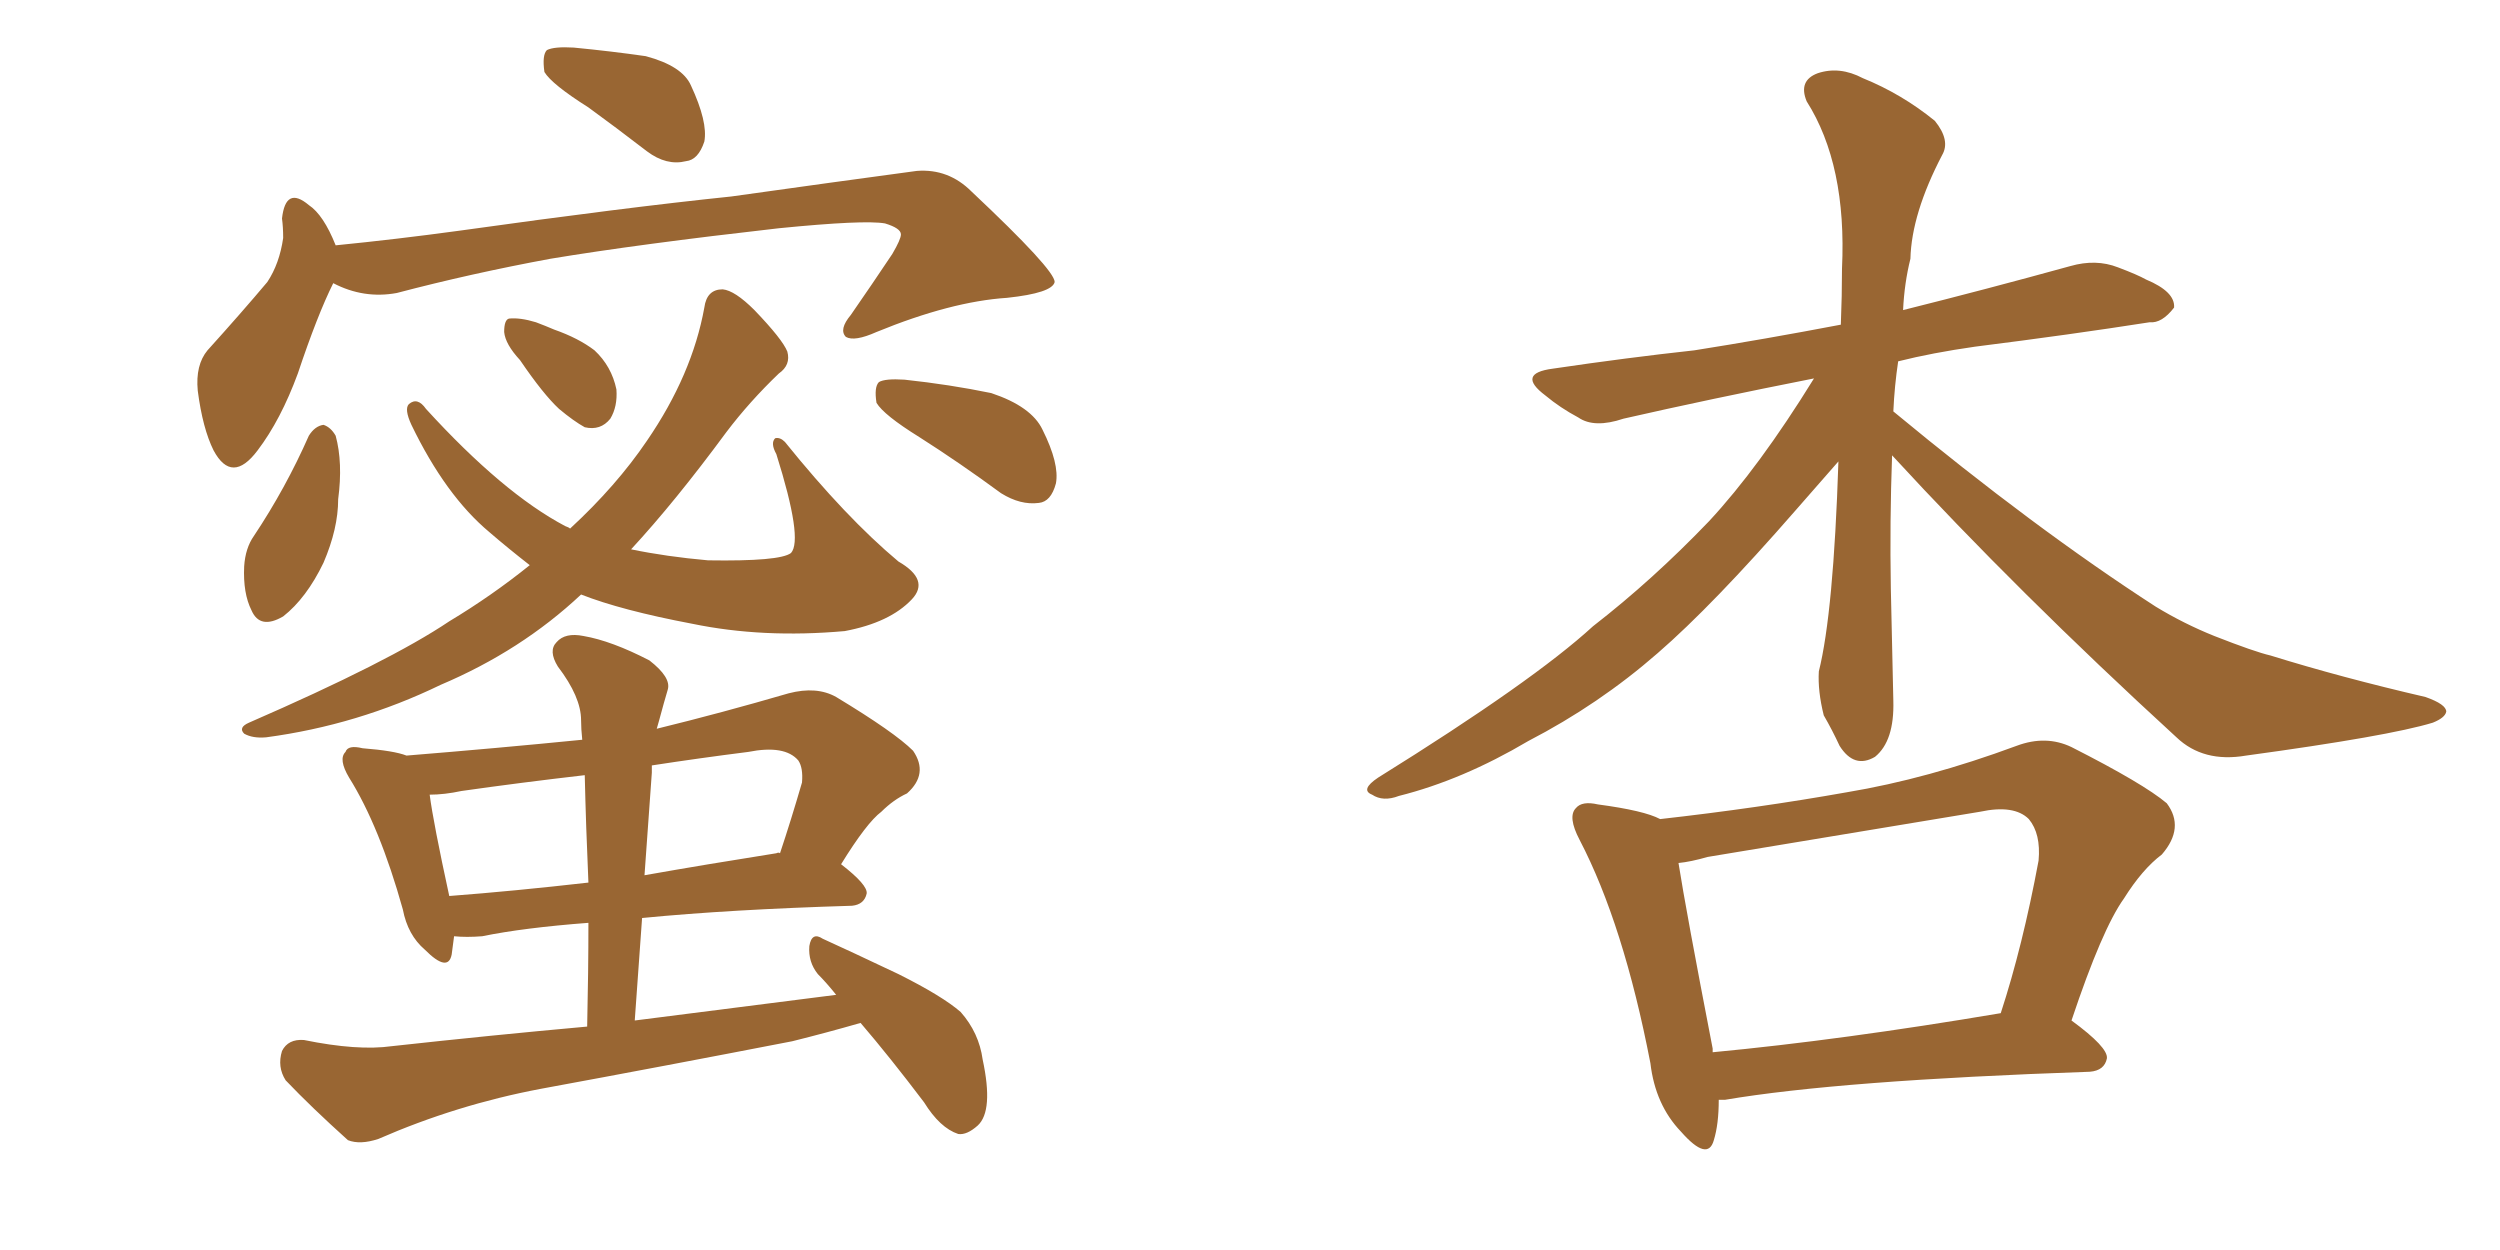 <svg xmlns="http://www.w3.org/2000/svg" xmlns:xlink="http://www.w3.org/1999/xlink" width="300" height="150"><path fill="#996633" padding="10" d="M70.61 12.89L70.61 12.89Q66.21 10.11 65.33 8.64L65.33 8.64Q65.04 6.59 65.63 6.01L65.63 6.01Q66.50 5.57 68.85 5.71L68.85 5.71Q73.39 6.15 77.49 6.74L77.49 6.74Q81.88 7.91 82.91 10.25L82.91 10.25Q84.96 14.65 84.52 16.99L84.52 16.99Q83.79 19.19 82.32 19.34L82.32 19.34Q79.98 19.92 77.64 18.16L77.64 18.16Q73.83 15.23 70.61 12.89ZM39.99 33.98L39.99 33.98Q38.09 37.79 35.74 44.82L35.74 44.82Q33.69 50.39 30.91 54.05L30.91 54.05Q27.83 58.15 25.63 54.05L25.63 54.05Q24.32 51.42 23.73 46.88L23.73 46.88Q23.44 43.80 24.90 42.04L24.90 42.04Q29.00 37.50 32.08 33.84L32.08 33.84Q33.54 31.64 33.98 28.56L33.98 28.56Q33.98 27.25 33.84 26.22L33.84 26.22Q34.28 22.27 37.06 24.61L37.06 24.61Q38.82 25.78 40.28 29.44L40.28 29.44Q47.61 28.71 55.08 27.69L55.08 27.69Q75 24.90 87.74 23.58L87.74 23.58Q100.20 21.83 110.01 20.51L110.01 20.51Q113.82 20.21 116.60 23.00L116.60 23.00Q126.56 32.37 126.56 33.84L126.56 33.84Q126.27 35.16 120.85 35.74L120.85 35.74Q114.11 36.18 105.18 39.84L105.18 39.84Q102.54 41.02 101.51 40.43L101.51 40.43Q100.63 39.55 102.10 37.79L102.10 37.79Q104.74 33.98 107.08 30.47L107.08 30.47Q108.11 28.71 108.11 28.13L108.11 28.13Q108.11 27.39 106.20 26.81L106.20 26.81Q103.71 26.37 93.46 27.39L93.46 27.39Q76.61 29.30 66.06 31.05L66.06 31.05Q56.54 32.81 47.61 35.16L47.61 35.16Q43.65 35.89 39.99 33.98ZM37.06 52.29L37.06 52.29Q37.79 51.12 38.82 50.98L38.82 50.98Q39.70 51.27 40.28 52.29L40.28 52.29Q41.16 55.52 40.58 59.91L40.58 59.91Q40.58 63.43 38.82 67.53L38.82 67.53Q36.77 71.78 33.98 73.97L33.98 73.97Q31.20 75.59 30.18 73.24L30.18 73.24Q29.15 71.19 29.30 67.97L29.30 67.97Q29.44 65.77 30.47 64.31L30.47 64.31Q34.28 58.59 37.06 52.29ZM62.40 43.21L62.40 43.21Q60.64 41.31 60.50 39.84L60.50 39.84Q60.50 38.38 61.08 38.23L61.08 38.23Q62.40 38.09 64.31 38.67L64.31 38.67Q65.48 39.11 66.50 39.55L66.50 39.55Q69.43 40.58 71.34 42.04L71.34 42.04Q73.39 43.95 73.97 46.73L73.97 46.73Q74.12 48.78 73.24 50.24L73.24 50.24Q72.07 51.71 70.17 51.27L70.17 51.27Q68.85 50.54 67.09 49.07L67.09 49.07Q65.19 47.31 62.40 43.21ZM110.30 52.44L110.30 52.44Q106.05 49.80 105.18 48.34L105.18 48.34Q104.88 46.44 105.47 45.85L105.47 45.85Q106.20 45.41 108.54 45.56L108.54 45.56Q113.96 46.14 118.95 47.17L118.95 47.17Q123.78 48.78 125.10 51.56L125.10 51.56Q127.15 55.66 126.71 58.01L126.71 58.01Q126.12 60.21 124.66 60.35L124.66 60.35Q122.46 60.64 120.12 59.18L120.12 59.18Q115.14 55.52 110.30 52.44ZM63.57 67.82L63.57 67.82Q60.94 65.77 58.74 63.87L58.74 63.87Q53.47 59.47 49.37 50.98L49.37 50.98Q48.49 49.07 49.07 48.49L49.07 48.49Q50.10 47.61 51.12 49.07L51.12 49.07Q60.35 59.18 67.82 63.13L67.82 63.13Q68.26 63.28 68.41 63.43L68.41 63.43Q73.97 58.30 77.64 52.88L77.64 52.88Q83.06 44.97 84.52 36.91L84.52 36.91Q84.81 34.72 86.72 34.72L86.72 34.72Q88.18 34.86 90.53 37.21L90.53 37.21Q93.90 40.72 94.48 42.19L94.48 42.19Q94.92 43.80 93.46 44.82L93.46 44.82Q89.94 48.19 87.16 51.86L87.16 51.86Q81.01 60.21 75.73 65.92L75.73 65.92Q79.98 66.80 84.96 67.24L84.96 67.24Q93.60 67.38 94.92 66.36L94.92 66.36Q96.39 64.75 93.16 54.49L93.16 54.49Q92.43 53.17 93.02 52.59L93.02 52.59Q93.60 52.44 94.19 53.03L94.19 53.03Q101.51 62.11 107.81 67.38L107.81 67.38Q111.62 69.58 109.42 71.92L109.42 71.92Q106.79 74.71 101.37 75.73L101.37 75.73Q91.55 76.61 83.06 74.85L83.06 74.85Q74.56 73.24 69.73 71.34L69.73 71.34Q62.55 78.08 52.88 82.18L52.88 82.18Q42.92 87.01 31.93 88.48L31.93 88.48Q30.32 88.62 29.30 88.04L29.30 88.04Q28.56 87.30 29.88 86.72L29.88 86.72Q46.73 79.39 53.91 74.56L53.91 74.56Q59.03 71.48 63.57 67.82ZM103.27 122.75L103.27 122.75Q99.17 123.93 95.07 124.95L95.07 124.95Q79.98 127.88 64.89 130.66L64.89 130.66Q54.79 132.57 45.41 136.67L45.41 136.67Q43.21 137.40 41.75 136.82L41.75 136.82Q37.35 132.86 34.28 129.64L34.28 129.64Q33.25 128.03 33.84 126.12L33.84 126.12Q34.57 124.66 36.47 124.80L36.47 124.80Q42.92 126.12 47.02 125.54L47.02 125.54Q59.03 124.22 70.46 123.19L70.46 123.19Q70.61 116.60 70.61 110.74L70.61 110.74Q62.84 111.33 57.86 112.35L57.86 112.35Q55.96 112.50 54.49 112.35L54.49 112.35Q54.35 113.53 54.20 114.55L54.20 114.55Q53.76 116.75 50.98 113.96L50.98 113.96Q48.93 112.21 48.34 109.13L48.34 109.13Q45.56 99.17 41.89 93.31L41.89 93.31Q40.58 91.11 41.46 90.23L41.46 90.23Q41.75 89.36 43.51 89.79L43.51 89.79Q47.31 90.09 48.78 90.67L48.78 90.67Q59.62 89.79 69.87 88.77L69.87 88.77Q69.73 87.45 69.73 86.43L69.73 86.43Q69.73 83.64 66.94 79.98L66.94 79.98Q65.77 78.08 66.80 77.05L66.80 77.05Q67.82 75.88 70.02 76.32L70.02 76.32Q73.39 76.90 77.93 79.25L77.93 79.25Q80.57 81.30 80.13 82.76L80.13 82.76Q79.69 84.23 79.10 86.43L79.10 86.43Q78.96 86.87 78.81 87.45L78.81 87.45Q86.57 85.55 94.63 83.20L94.63 83.20Q98.00 82.32 100.34 83.64L100.34 83.64Q107.37 87.89 109.57 90.09L109.57 90.09Q111.47 92.87 108.84 95.21L108.84 95.21Q107.23 95.95 105.76 97.41L105.76 97.41Q104.00 98.73 100.93 103.71L100.93 103.71Q104.15 106.20 104.00 107.23L104.00 107.23Q103.71 108.54 102.25 108.69L102.25 108.69Q87.60 109.13 77.05 110.16L77.05 110.16Q76.61 116.16 76.17 122.46L76.17 122.46Q88.77 120.85 100.34 119.38L100.34 119.38Q99.17 117.92 98.14 116.89L98.14 116.89Q96.97 115.43 97.12 113.53L97.12 113.53Q97.41 111.77 98.73 112.65L98.73 112.65Q101.95 114.11 107.81 116.89L107.81 116.89Q113.09 119.53 115.28 121.44L115.28 121.44Q117.48 123.93 117.92 127.15L117.92 127.15Q119.24 133.30 117.33 135.06L117.33 135.06Q116.02 136.23 114.99 136.08L114.99 136.08Q112.79 135.35 110.89 132.28L110.89 132.28Q106.79 126.86 103.27 122.75ZM70.61 105.91L70.61 105.91Q70.31 99.17 70.17 93.02L70.17 93.02Q62.55 93.90 55.37 94.92L55.37 94.92Q53.32 95.36 51.56 95.36L51.56 95.36Q52.00 98.73 53.91 107.52L53.91 107.52Q61.67 106.93 70.61 105.91ZM78.22 92.72L78.22 92.72L78.22 92.72Q77.78 98.73 77.34 105.03L77.34 105.03Q84.81 103.71 93.16 102.39L93.16 102.39Q93.46 102.25 93.60 102.39L93.60 102.39Q94.92 98.44 96.24 93.90L96.24 93.90Q96.39 92.14 95.80 91.26L95.80 91.26Q94.19 89.36 89.79 90.23L89.79 90.23Q83.94 90.97 78.22 91.85L78.22 91.85Q78.22 92.14 78.22 92.72ZM227.05 54.64L227.05 54.64Q226.76 62.55 226.90 70.61L226.90 70.61Q227.05 77.05 227.20 84.08L227.20 84.08Q227.34 88.92 225 90.82L225 90.82Q222.51 92.29 220.75 89.50L220.75 89.50Q219.87 87.60 218.85 85.84L218.85 85.84Q218.12 82.91 218.26 80.57L218.26 80.57Q220.02 73.54 220.61 55.37L220.61 55.37Q218.70 57.57 215.48 61.23L215.48 61.23Q205.52 72.66 198.93 78.37L198.93 78.37Q191.89 84.52 183.40 88.92L183.40 88.92Q175.49 93.60 167.87 95.51L167.87 95.51Q165.97 96.24 164.65 95.36L164.65 95.36Q163.18 94.78 165.38 93.31L165.38 93.31Q183.98 81.74 191.16 75.15L191.16 75.15Q198.34 69.58 205.08 62.55L205.08 62.55Q211.08 56.10 217.68 45.41L217.68 45.41Q205.08 47.90 194.82 50.24L194.82 50.24Q191.31 51.42 189.40 50.10L189.40 50.10Q187.21 48.93 185.45 47.46L185.45 47.46Q181.93 44.82 186.33 44.24L186.33 44.24Q195.26 42.92 203.32 42.04L203.32 42.04Q211.67 40.72 220.90 38.96L220.90 38.96Q221.04 35.45 221.04 32.23L221.04 32.23Q221.63 19.78 216.80 12.16L216.80 12.16Q215.77 9.67 218.12 8.79L218.12 8.79Q220.75 7.91 223.54 9.38L223.54 9.38Q228.22 11.28 232.18 14.50L232.18 14.50Q234.08 16.85 233.06 18.60L233.06 18.60Q229.39 25.63 229.25 31.05L229.25 31.05Q228.52 33.98 228.37 37.21L228.37 37.21Q238.33 34.72 248.44 31.93L248.44 31.93Q251.51 31.05 254.15 32.08L254.15 32.08Q256.49 32.96 257.52 33.54L257.52 33.54Q261.04 35.01 260.89 36.91L260.89 36.91Q259.42 38.82 257.96 38.67L257.96 38.67Q248.58 40.14 237.01 41.60L237.01 41.60Q231.88 42.33 227.78 43.36L227.78 43.36Q227.34 46.29 227.20 49.37L227.20 49.37Q244.19 63.43 258.69 72.80L258.69 72.80Q262.06 74.85 265.72 76.32L265.72 76.32Q270.56 78.22 272.46 78.66L272.46 78.66Q280.96 81.30 291.06 83.64L291.06 83.64Q293.55 84.52 293.55 85.40L293.55 85.40Q293.41 86.13 291.94 86.72L291.94 86.72Q286.67 88.33 269.53 90.67L269.53 90.67Q264.40 91.55 261.18 88.48L261.18 88.48Q242.14 71.04 227.05 54.64ZM206.25 131.98L206.25 131.98Q206.25 134.91 205.66 136.82L205.66 136.82Q204.93 139.45 201.71 135.79L201.71 135.79Q198.63 132.57 198.05 127.59L198.05 127.59Q194.82 110.89 189.55 100.78L189.55 100.78Q188.09 98.00 189.11 96.97L189.11 96.97Q189.84 96.09 191.75 96.53L191.75 96.53Q197.31 97.27 199.22 98.29L199.22 98.29Q210.94 96.97 221.63 95.07L221.63 95.07Q231.30 93.46 241.99 89.50L241.99 89.50Q245.51 88.18 248.58 89.65L248.58 89.65Q257.23 94.04 260.01 96.39L260.01 96.39Q262.21 99.32 259.42 102.54L259.42 102.54Q257.08 104.30 254.88 107.81L254.88 107.81Q252.25 111.47 248.58 122.46L248.58 122.46Q252.98 125.68 252.83 127.00L252.83 127.00Q252.54 128.47 250.78 128.61L250.78 128.61Q220.75 129.64 206.98 131.98L206.98 131.98Q206.40 131.98 206.25 131.98ZM205.52 126.27L205.52 126.27L205.52 126.27Q221.04 124.80 240.09 121.58L240.09 121.58Q242.72 113.53 244.63 103.27L244.63 103.27Q244.92 100.05 243.46 98.29L243.46 98.29Q241.70 96.53 237.60 97.41L237.60 97.41Q221.78 100.05 204.93 102.83L204.93 102.83Q202.88 103.42 201.42 103.56L201.42 103.56Q202.29 109.13 205.52 125.83L205.52 125.83Q205.52 126.12 205.52 126.27Z"/></svg>
